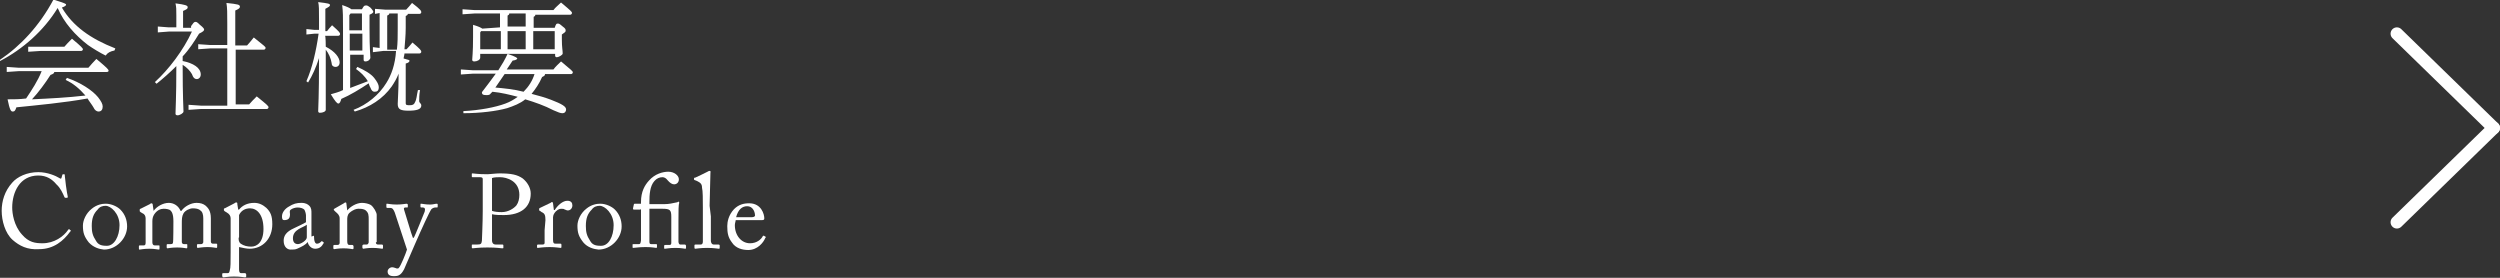<?xml version="1.0" encoding="utf-8"?>
<!-- Generator: Adobe Illustrator 18.1.1, SVG Export Plug-In . SVG Version: 6.00 Build 0)  -->
<!DOCTYPE svg PUBLIC "-//W3C//DTD SVG 1.1//EN" "http://www.w3.org/Graphics/SVG/1.1/DTD/svg11.dtd">
<svg version="1.1" id="レイヤー_1" xmlns="http://www.w3.org/2000/svg" xmlns:xlink="http://www.w3.org/1999/xlink" x="0px"
	 y="0px" viewBox="0 388.1 594 66" enable-background="new 0 388.1 594 66" xml:space="preserve">
<rect x="0" y="388.1" width="594" height="66" fill="#333333" stroke="none"/>
<g>
	<path fill="#FFFFFF" d="M0,402.3c4.9-3.3,9.4-8.1,12.7-14.3c2.8,0.9,3,1,3,1.2s-0.2,0.4-1,0.7c2.6,4.4,6.8,7.4,12.7,9.7l-0.2,0.5
		c-1,0.2-1.6,0.5-2.1,1.2c-1.4-0.7-2.9-1.6-4.2-2.5c-3-2.3-5.7-5.3-7.2-8.8c-3.3,5.4-8.3,9.8-13.7,12.6L0,402.3z M15.9,406.6
		c3.2,1.1,6,2.9,7.4,4.6c0.7,0.9,1.1,1.6,1.1,2.2c0,0.7-0.3,1.2-1,1.2c-0.4,0-0.9-0.3-1.2-1c-0.4-0.7-1-1.4-1.4-2.1
		c-5.5,1-12,1.6-16.9,2.1c-0.3,0.9-0.5,1-0.9,1c-0.4,0-0.7-0.4-1.2-2.9c1.4,0,2.9,0,4.4-0.2c1.4-2.1,2.8-4.2,3.7-6.5H4.5l-2.9,0.2
		V404l2.9,0.2H21c0.4-0.5,1.4-1.6,1.9-2.1c2.5,2.1,2.9,2.5,2.9,2.8c0,0.2-0.2,0.3-0.4,0.3H12.9c0,0.3-0.3,0.5-0.9,0.7
		c-1.2,1.9-2.9,4.2-4.4,5.8c4.2-0.2,8.4-0.4,12.7-0.9c-1.4-1.6-2.9-2.9-4.7-3.7L15.9,406.6z M9.5,399.2h5.8c0.4-0.5,1.1-1.2,1.8-1.9
		c2.3,1.9,2.6,2.3,2.6,2.5s-0.2,0.4-0.4,0.4H9.7l-3,0.2v-1.2L9.5,399.2z"/>
	<path fill="#FFFFFF" d="M45.4,394.3c0.5-0.7,0.7-1,1-1c0.3,0,0.4,0,1.1,0.7c0.9,0.7,1,1,1,1.1c0,0.3-0.2,0.5-1.2,1
		c-1.1,1.8-2.3,3.7-3.9,5.4v1.1c2.5,0.5,4.3,1.6,4.3,3.2c0,0.7-0.5,1.1-0.9,1.1c-0.5,0-0.9-0.3-1.2-1.2c-0.4-0.7-1.2-1.6-2.2-2.2
		c0,7.9,0.2,10.4,0.2,11.1c0,0.4-0.9,0.9-1.4,0.9c-0.4,0-0.5-0.2-0.5-0.4c0-1.1,0.2-3.5,0.2-11.3c-1.6,1.6-3.2,3-4.7,4.2l-0.4-0.4
		c3.3-3,6.8-7.6,8.8-12h-5.5l-2.6,0.2v-1.4l2.6,0.2h1.8v-2.8c0-1.6,0-1.9-0.2-2.9c2.3,0.3,2.9,0.5,2.9,0.9s-0.2,0.5-1.1,0.9v4h2.2v0
		H45.4z M54,399.6h-4l-2.9,0.2v-1.2l2.9,0.2h4v-5.1c0-2.5,0-3.7-0.2-4.9c2.8,0.3,3.2,0.4,3.2,0.9c0,0.3-0.2,0.5-1.1,0.9v8.3h2.8
		c0.5-0.5,1-1.2,1.6-1.9c2.6,2.1,2.8,2.2,2.8,2.5c0,0.2-0.2,0.4-0.4,0.4H56v13h3.2c0.4-0.5,1.1-1.2,1.8-1.9c2.6,2.1,2.8,2.3,2.8,2.6
		c0,0.2-0.2,0.4-0.4,0.4H47.7l-2.9,0.2v-1.2l2.9,0.2H54V399.6z"/>
	<path fill="#FFFFFF" d="M77.4,399.2c2.2,1.1,3.3,2.6,3.3,3.7c0,0.7-0.4,1.1-1,1.1c-0.5,0-0.9-0.3-0.9-0.9c-0.2-1.2-0.7-2.3-1.4-3.2
		c0,11.6,0,13.6,0,14.3c0,0.4-0.7,0.7-1.4,0.7c-0.3,0-0.4-0.2-0.4-0.4c0-1,0.2-3,0.2-12.6c-0.7,2.2-1.6,4.2-2.6,5.8l-0.4-0.3
		c1.4-3.2,2.3-7.1,2.9-11.3h-1l-1.9,0.2V395l1.9,0.2h1.1v-2.3c0-2.6,0-3.5-0.2-4.3c2.5,0.3,2.8,0.4,2.8,0.7s-0.2,0.4-1.1,0.9v5.3
		h0.4c0.4-0.5,0.7-0.9,1.2-1.4c1.8,1.6,1.9,1.8,1.9,2.1c0,0.2-0.2,0.4-0.4,0.4h-3.2C77.4,396.4,77.4,399.2,77.4,399.2z M86,390.3
		c0.4-0.7,0.5-0.9,0.9-0.9s0.4,0,1.1,0.5c0.5,0.5,0.7,0.9,0.7,1c0,0.2-0.2,0.4-0.9,0.7v3.3c0,5,0.2,6.2,0.2,6.9
		c0,0.4-0.5,0.9-1.2,0.9c-0.3,0-0.4-0.2-0.4-0.4v-1.2h-3.2v7.9c1.4-0.5,2.8-1.1,4.2-1.6c-0.7-1.2-1.8-2.2-2.8-2.9l0.3-0.5
		c1.6,0.7,3.2,1.6,4,2.6c0.7,0.9,1.1,1.6,1.1,2.2c0,0.9-0.4,1.1-1,1.1c-0.4,0-0.7-0.2-1-1c-0.2-0.3-0.3-0.7-0.4-1
		c-2.1,1.4-4.4,2.8-6.5,3.7c-0.2,0.7-0.4,1.1-0.7,1.1s-0.7-0.4-1.8-2.2c1-0.3,1.9-0.5,2.9-1V395c0-2.8,0-4.2-0.2-5.7
		c1.2,0.4,1.8,0.7,2.2,1L86,390.3L86,390.3L86,390.3z M83.3,391.3l-0.3,0.4v3.6h3v-4L83.3,391.3L83.3,391.3z M83.1,396.1v4h3v-4
		H83.1z M89.1,391.4v-1.2l2.5,0.2h4.9c0.5-0.5,0.9-1,1.4-1.6c2.1,1.6,2.2,1.9,2.2,2.2c0,0.2-0.2,0.4-0.4,0.4h-2.8
		c0,0.3-0.3,0.4-0.5,0.5v2.8c0,1.9-0.2,3.6-0.3,5.1h0.5c0.5-0.5,0.9-1,1.4-1.6c1.9,1.6,2.1,1.9,2.1,2.2c0,0.2-0.2,0.4-0.4,0.4h-3.6
		c0,0.4-0.2,0.9-0.2,1.2c1.2,0.3,1.4,0.4,1.4,0.5c0,0.3-0.2,0.5-0.9,0.7v9.4c0,0.5,0.3,0.5,1,0.5s1-0.2,1.2-0.7
		c0.4-0.7,0.4-1.6,0.7-2.9h0.5c-0.2,1.1-0.2,2.1-0.2,2.6s0.5,0.5,0.5,1.1c0,0.9-1.2,1.2-3,1.2c-1.9,0-2.6-0.3-2.6-1.6
		c0-0.9,0.2-3.3,0.2-6.2v-1c-0.4,1.1-1,2.1-1.6,3c-2.1,3-5.3,5-8.8,6l-0.3-0.4c3.2-1.2,6.1-3.6,7.8-6.4c1.2-1.9,2.1-4.4,2.3-7.6h-3
		l-2.5,0.3v-1.2l1.6,0.2v-8.3L89.1,391.4z M92.5,391.3c0,0.3-0.3,0.4-0.5,0.5v8.1h2.3c0.2-1.6,0.2-3.2,0.2-5.1v-3.5H92.5z"/>
	<path fill="#FFFFFF" d="M116.6,410.3c-0.2,0.3-0.4,0.4-1,0.4c-0.9,0-1.1-0.2-1.1-0.7c1.1-1.4,2.2-2.9,3.3-4.4h-5.4l-2.9,0.2v-1.2
		l2.9,0.2h6c0.9-1.4,1.6-2.6,2.2-3.9c2.1,0.7,2.3,1,2.3,1.1s-0.2,0.4-1.1,0.5l-1.4,2.1h11.1c0.5-0.7,1.1-1.2,1.8-1.9
		c2.5,2.1,2.8,2.3,2.8,2.6c0,0.2-0.2,0.4-0.4,0.4h-6.2c0,0.4-0.3,0.5-0.7,0.7c-0.7,1.6-1.6,2.9-2.5,4c1.6,0.4,3.3,0.9,4.6,1.4
		c2.6,1,3.6,1.6,3.6,2.3c0,0.4-0.2,0.9-0.9,0.9c-0.4,0-1-0.2-2.1-0.7c-2.1-1.1-4.4-1.9-6.7-2.6c-1.2,1-2.8,1.6-4.3,2.1
		c-2.5,0.7-6.4,1.2-10.4,1.2v-0.5c3.9-0.2,7.6-0.9,10-1.8c1.1-0.4,2.1-1,2.9-1.6c-1.9-0.5-3.9-1-6-1.2L116.6,410.3z M118.8,394.6
		v-3.3h-6l-2.9,0.2v-1.2l2.9,0.2h18.7c0.5-0.7,1.1-1.1,1.8-1.8c2.5,2.1,2.6,2.2,2.6,2.5c0,0.2-0.2,0.4-0.4,0.4h-8.3
		c0,0.3-0.2,0.4-0.4,0.5v2.6h5c0.3-0.9,0.4-1,0.7-1c0.3,0,0.4,0,1.2,0.7c0.7,0.5,0.7,0.7,0.7,1c0,0.3-0.2,0.4-0.9,0.9v1.2
		c0,1.9,0.2,2.6,0.2,3.3c0,0.4-1,0.9-1.4,0.9c-0.3,0-0.4-0.2-0.4-0.4v-0.4h-17.8v0.9c0,0.5-0.7,0.9-1.4,0.9c-0.4,0-0.5-0.2-0.5-0.4
		c0-0.5,0.2-1.6,0.2-5.4c0-1.1,0-1.8,0-2.9c1.4,0.4,1.9,0.7,2.2,0.9L118.8,394.6L118.8,394.6L118.8,394.6z M114.3,395.5l-0.2,0.3v4
		h4.9v-4.3L114.3,395.5L114.3,395.5z M117.7,408.9c2.2,0.2,4.4,0.4,6.7,1c1.2-1.2,2.1-2.6,2.6-4.2h-7.1L117.7,408.9z M124.9,394.6
		v-3.3H121c0,0.3-0.2,0.4-0.4,0.5v2.6h4.3V394.6z M120.6,395.5v4.3h4.3v-4.3H120.6z M126.7,395.5v4.3h5.1v-4.3H126.7z"/>
	<path fill="#FFFFFF" d="M3,445.1c-1.8-1.6-2.6-4.6-2.6-6.9s0.7-4.7,2.5-6.7c1.2-1.4,3.5-2.5,6.2-2.5c2.2,0,4.2,0.9,5,1.4
		c0.3,0.2,0.4,0.2,0.5,0l0.2-0.7c0-0.2,0.2-0.2,0.3-0.2c0.3,0,0.3,0,0.3,0.4c0,0.4,0.5,4.2,0.7,4.9c0,0.2,0,0.3-0.2,0.3h-0.3
		c-0.2,0-0.2,0-0.3-0.2c-0.4-0.9-0.9-2.1-1.9-3c-1-1.2-2.3-2.1-4.3-2.1c-4.4,0-6.2,4-6.2,7.6c0,1.4,0.4,4.3,2.3,6.4
		c1.6,1.9,3.2,2.1,4.9,2.1c2.8,0,5-1.6,6.1-3.2c0.2-0.2,0.2-0.2,0.2-0.2l0.3,0.3c0.2,0,0.2,0.2,0,0.3c-1.6,2.2-3.9,4.2-7.4,4.2
		C6.5,447.5,4.6,446.5,3,445.1z"/>
	<path fill="#FFFFFF" d="M21.1,445.7c-1.1-1.4-1.4-2.3-1.4-4c0-1.2,0.7-2.9,2.1-4c1.2-1,2.5-1.2,3.3-1.2c1.4,0,2.8,0.7,3.5,1.4
		c1.1,1.1,1.6,2.5,1.6,4c0,2.8-2.5,5.5-5.5,5.5C23.6,447.3,22.2,446.9,21.1,445.7z M28.4,441.6c0-2.8-2.1-4.6-3.3-4.6
		c-0.7,0-1.4,0.2-1.9,0.9c-1,1-1.4,2.1-1.4,3.9c0,1.4,0.2,2.3,1,3.5c0.5,0.9,1.2,1.2,2.5,1.2C27.1,446.6,28.4,444.3,28.4,441.6z"/>
	<path fill="#FFFFFF" d="M41.2,440.7c0-1.8-0.4-2.3-0.7-2.6c-0.3-0.3-1.1-0.4-1.6-0.4c-0.7,0-1.6,0.3-2.3,1.4
		c-0.3,0.5-0.4,1-0.4,1.6v5c0,0.4,0.2,0.7,0.5,0.7h0.9c0.3,0,0.3,0,0.3,0.3v0.4c0,0.2,0,0.3-0.2,0.3c-0.3,0-0.9-0.2-2.2-0.2
		c-1.4,0-2.1,0.2-2.3,0.2c-0.2,0-0.2,0-0.2-0.3v-0.4c0-0.2,0-0.3,0.3-0.3h0.9c0.3,0,0.4-0.2,0.4-0.7c0-0.4,0-0.9,0-1.2V440
		c0-0.5-0.2-1-0.7-1.2l-0.5-0.3c-0.2-0.2-0.2-0.2-0.2-0.2v-0.4c0-0.2,0.2-0.2,0.2-0.2l2.2-1.1c0.2-0.2,0.4-0.2,0.4-0.2
		c0.2,0,0.3,0.2,0.3,0.4l0.2,1.4l0,0c0.7-1,2.2-1.9,3.6-1.9c1.2,0,2.3,0.7,2.8,1.9h0.2c0.7-1,2.2-1.9,3.6-1.9c0.9,0,1.6,0.2,2.2,0.7
		c0.5,0.5,1.2,1.1,1.2,3v5.5c0,0.4,0.3,0.5,0.5,0.5h0.7c0.3,0,0.3,0,0.3,0.3v0.4c0,0.2,0,0.3-0.2,0.3s-0.9-0.2-2.1-0.2
		c-1.2,0-2.1,0.2-2.3,0.2c-0.2,0-0.2-0.2-0.2-0.3v-0.3c0-0.2,0-0.3,0.3-0.3h0.7c0.3,0,0.4-0.2,0.5-0.4c0-0.5,0-1.6,0-2.1V440
		c0-0.9-0.2-1.6-0.7-1.9c-0.4-0.4-1.1-0.5-1.8-0.5c-0.7,0-1.8,0.5-2.2,1.2s-0.4,1.4-0.4,2.5v4.3c0,0.3,0.2,0.5,0.5,0.5h0.5
		c0.3,0,0.3,0,0.3,0.3v0.4c0,0.2,0,0.3-0.2,0.3s-0.9-0.2-2.2-0.2c-1.4,0-2.2,0.2-2.3,0.2c-0.2,0-0.2-0.2-0.2-0.3v-0.4
		c0-0.2,0-0.3,0.3-0.3h0.7c0.4,0,0.5-0.2,0.5-0.4C41.2,445.7,41.2,440.7,41.2,440.7z"/>
	<path fill="#FFFFFF" d="M54.8,440c0-0.5-0.2-1-0.9-1.4l-0.5-0.3c-0.2-0.2-0.2-0.2-0.2-0.3v-0.2c0-0.2,0-0.2,0.2-0.2l2.3-1.2
		c0.2-0.2,0.4-0.2,0.5-0.2c0.2,0,0.2,0.2,0.2,0.5l0.2,1.2h0.2c0.7-0.9,1.9-1.6,3.6-1.6c1.2,0,2.1,0.5,2.9,1.2c1,1,1.4,1.9,1.4,3.9
		c0,3.3-2.2,5.8-5.4,5.8c-0.7,0-1.6-0.2-2.5-0.4v5.3c0,0.7,0.2,0.9,0.5,0.9h0.9c0.2,0,0.3,0.2,0.3,0.3v0.4c0,0.2,0,0.3-0.3,0.3
		c-0.2,0-1-0.2-2.6-0.2c-1.4,0-2.3,0.2-2.5,0.2c-0.2,0-0.3-0.2-0.3-0.3v-0.4c0-0.2,0-0.3,0.3-0.3h1c0.4,0,0.4-0.3,0.5-0.7
		c0.2-0.5,0.2-1.9,0.2-4.3L54.8,440L54.8,440L54.8,440z M56.7,444.6c0,0.5,0,1,0.5,1.4c0.7,0.5,1.6,0.7,2.5,0.7
		c1.4,0,2.9-1.1,2.9-4.2c0-3.5-1.6-4.9-3.2-4.9c-1.1,0-2.1,0.5-2.6,1.6v5.3L56.7,444.6L56.7,444.6z"/>
	<path fill="#FFFFFF" d="M74.6,444.1c0,1.4,0.3,1.9,0.7,1.9s0.7-0.2,0.9-0.4c0.2-0.2,0.2-0.2,0.3-0.2l0.3,0.2c0.2,0.2,0.2,0.2,0,0.4
		c-0.2,0.4-0.7,1.2-1.9,1.2c-0.9,0-1.6-0.7-1.8-1.6l0,0c-0.5,0.7-1.4,1.1-2.5,1.6c-0.4,0.2-1,0.2-1.6,0.2s-1.6-0.5-1.6-2.1
		c0-1.1,0.5-2.1,2.5-3c1.1-0.5,2.3-1.1,2.8-1.4v-1.6c0-0.4-0.2-1.1-0.4-1.4c-0.3-0.3-0.9-0.5-1.6-0.5c-0.5,0-1.2,0.2-1.6,0.5
		c-0.4,0.3-0.2,0.7-0.2,1.1c0,0.9-0.3,1.4-1.4,1.4c-0.4,0-0.5-0.3-0.5-0.9c0-0.9,0.7-1.8,1.6-2.3c1.1-0.7,1.9-0.9,3-0.9
		c1.1,0,1.6,0.4,1.9,0.7c0.5,0.5,0.5,1.1,0.5,1.8v3.9v1.6L74.6,444.1L74.6,444.1z M72.9,441.5c-0.9,0.7-3.3,1.1-3.3,3.2
		c0,1,0.5,1.4,1.2,1.4s2.1-0.9,2.1-1.6C72.9,444.5,72.9,441.5,72.9,441.5z"/>
	<path fill="#FFFFFF" d="M89.3,445.7c0,0.4,0.3,0.5,0.5,0.5h0.9c0.3,0,0.3,0.2,0.3,0.3v0.4c0,0.2,0,0.3-0.2,0.3
		c-0.2,0-1-0.2-2.3-0.2c-1.2,0-2.1,0.2-2.2,0.2s-0.2-0.2-0.2-0.3v-0.4c0-0.2,0.2-0.3,0.3-0.3h0.7c0.3,0,0.4-0.2,0.5-0.5
		c0-0.7,0-1.4,0-2.1v-3.3c0-1,0-1.6-0.7-2.2c-0.5-0.4-1.2-0.4-1.8-0.4c-0.4,0-1.2,0.2-2.1,1c-0.5,0.5-0.5,1.2-0.5,1.6v5.1
		c0,0.7,0.2,0.9,0.5,0.9h0.7c0.2,0,0.3,0.2,0.3,0.3v0.4c0,0.2,0,0.3-0.2,0.3c-0.2,0-0.9-0.2-2.2-0.2c-1.2,0-2.1,0.2-2.2,0.2
		c-0.2,0-0.2-0.2-0.2-0.3v-0.4c0-0.2,0-0.3,0.3-0.3h0.7c0.3,0,0.5-0.2,0.5-0.5v-5.8c0-0.7-0.4-1.1-1-1.6l-0.2-0.2
		c-0.2-0.2-0.2-0.2-0.2-0.3l0,0c0-0.2,0.2-0.2,0.3-0.3l2.1-1.2c0.2-0.2,0.4-0.2,0.4-0.2c0.2,0,0.2,0.2,0.2,0.3l0.2,1.6l0,0
		c0.7-0.9,2.2-1.8,3.5-1.8c0.7,0,1.6,0.2,2.1,0.5c0.7,0.5,1.4,1.8,1.4,2.3v6.5L89.3,445.7L89.3,445.7z"/>
	<path fill="#FFFFFF" d="M92.1,452.6c0-0.5,0.5-1,1.1-1c0.4,0,1,0.3,1.1,0.3c0.2,0,0.4,0,0.5-0.2c0.4-0.4,1.6-3.3,1.9-4.3
		c-0.2-0.7-2.8-8.4-2.9-8.8c-0.3-0.7-0.5-1.1-1.1-1.1H92c-0.2,0-0.2-0.2-0.2-0.3v-0.5c0-0.2,0-0.2,0.2-0.2c0.3,0,0.9,0.2,2.3,0.2
		c1.2,0,2.1-0.2,2.3-0.2c0.2,0,0.3,0.2,0.3,0.2v0.5c0,0.2,0,0.2-0.2,0.2h-0.4c-0.3,0-0.4,0.2-0.3,0.5c0.2,0.5,1.8,6.1,2.1,6.7h0.2
		c0.3-0.4,2.3-5.5,2.6-6.2c0.2-0.7,0-1-0.4-1h-0.4c-0.2,0-0.2-0.2-0.2-0.2v-0.5c0-0.2,0-0.2,0.2-0.2c0.3,0,0.9,0.2,2.1,0.2
		c0.7,0,1.2-0.2,1.6-0.2c0.2,0,0.2,0.2,0.2,0.2v0.4c0,0.2,0,0.3-0.2,0.3h-0.4c-0.3,0-0.7,0.2-0.9,0.4c-0.5,0.7-2.2,4.4-3.9,8.3
		c-1.2,2.8-2.2,5.1-2.6,6c-0.4,0.7-0.9,1.6-2.1,1.6C92.5,453.8,92.1,453.3,92.1,452.6z"/>
	<path fill="#FFFFFF" d="M116.9,440.4c0,1.1,0,4.6,0,4.9c0,0.5,0.3,0.9,0.9,0.9h1.6c0.2,0,0.2,0.2,0.2,0.2v0.5c0,0.2,0,0.2-0.3,0.2
		c-0.4,0-1.1-0.2-3.5-0.2c-2.2,0-3.2,0.2-3.5,0.2c-0.2,0-0.2-0.2-0.2-0.2v-0.5c0-0.2,0-0.2,0.2-0.2h1.1c0.9,0,1-0.2,1.1-0.9
		c0-0.3,0.2-4.2,0.2-7.1v-2.9c0-1.6,0-4.4,0-4.6c0-0.5-0.3-0.5-1-0.5h-1.4c-0.2,0-0.2,0-0.2-0.2v-0.5c0-0.2,0-0.2,0.2-0.2
		c0.3,0,1.1,0.2,3.6,0.2c0.4,0,1.9-0.2,2.8-0.2c2.8,0,4.2,0.3,5.5,1.2c1.1,0.9,1.9,2.2,1.9,3.6c0,3.2-2.3,5.1-6.4,5.1
		c-1,0-1.9,0-2.8-0.2L116.9,440.4L116.9,440.4L116.9,440.4z M116.9,438.2c0.5,0.2,1.4,0.3,2.3,0.3c1.6,0,2.9-0.9,3.5-1.6
		c0.5-0.7,0.7-1.6,0.7-2.5c0-3.3-3-4.2-4.6-4.2c-0.4,0-1.4,0-1.9,0.2V438.2L116.9,438.2z"/>
	<path fill="#FFFFFF" d="M129.6,440.4c0-1.2-0.2-1.6-0.9-1.9l-0.4-0.3c-0.2,0-0.2-0.2-0.2-0.2v-0.2c0-0.2,0-0.2,0.2-0.3l2.5-1.2
		c0.2-0.2,0.3-0.2,0.4-0.2c0.1,0,0.2,0.2,0.2,0.3l0.2,1.6h0.2c0.7-1.1,1.9-2.2,3-2.2c0.9,0,1.2,0.5,1.2,1.1c0,0.7-0.5,1.2-1.1,1.2
		c-0.3,0-0.5-0.2-0.7-0.2c-0.2-0.2-0.5-0.2-0.9-0.2c-0.4,0-1.1,0.3-1.6,1.1c-0.2,0.3-0.3,0.7-0.3,0.9v5.3c0,0.9,0.2,1,0.7,1h1.1
		c0.2,0,0.2,0.2,0.2,0.3v0.4c0,0.2,0,0.3-0.2,0.3s-1.2-0.2-2.6-0.2c-1.6,0-2.6,0.2-2.8,0.2c-0.2,0-0.2,0-0.2-0.3v-0.2
		c0-0.2,0-0.3,0.3-0.3h1c0.4,0,0.5-0.2,0.5-0.4c0-0.9,0-1.6,0-3L129.6,440.4L129.6,440.4z"/>
	<path fill="#FFFFFF" d="M138.6,445.7c-1.1-1.4-1.4-2.3-1.4-4c0-1.2,0.7-2.9,2.1-4c1.2-1,2.5-1.2,3.3-1.2c1.4,0,2.8,0.7,3.5,1.4
		c1.1,1.1,1.6,2.5,1.6,4c0,2.8-2.5,5.5-5.5,5.5C141.1,447.3,139.6,446.9,138.6,445.7z M145.8,441.6c0-2.8-2.1-4.6-3.3-4.6
		c-0.7,0-1.4,0.2-1.9,0.9c-1,1-1.4,2.1-1.4,3.9c0,1.4,0.2,2.3,1,3.5c0.5,0.9,1.2,1.2,2.5,1.2C144.6,446.6,145.8,444.3,145.8,441.6z"
		/>
	<path fill="#FFFFFF" d="M152.2,437.9h-1.6c-0.2,0-0.2-0.2-0.2-0.3l0.2-0.9c0-0.2,0.2-0.2,0.3-0.2h1.4v-0.4c0-2.5,0.9-4,1.9-5.1
		c1.4-1.6,3.3-2.1,4.6-2.1c1.4,0,2.5,0.9,2.5,1.8c0,0.9-0.7,1.2-1.1,1.2c-0.5,0-1-0.3-1.6-1c-0.3-0.4-0.7-0.7-1.2-0.7
		c-0.7,0-1.4,0.3-1.9,0.9c-1.1,1.2-1.2,3.3-1.2,5v0.5h3.6c1,0,1.9-0.2,2.8-0.4c0.3,0,0.4-0.2,0.5-0.2s0.2,0.2,0.2,0.3
		c-0.2,0.4-0.2,1.9-0.2,4.3v2.8c0,1,0,1.9,0,2.1c0,0.4,0.2,0.7,0.4,0.7h1.1c0.2,0,0.3,0.2,0.3,0.3v0.4c0,0.2,0,0.3-0.2,0.3
		c-0.2,0-0.9-0.2-2.3-0.2c-1.5,0-2.2,0.2-2.5,0.2c-0.2,0-0.2,0-0.2-0.2v-0.5c0-0.2,0.2-0.2,0.3-0.2h1c0.3,0,0.4-0.2,0.4-0.5v-2.5
		v-3.7c0-1.6-0.3-1.9-2.1-1.9h-3.1v2.2c0,2.9,0,5.3,0,5.5c0,0.4,0,0.7,0.4,0.7h1.1c0.2,0,0.3,0,0.3,0.2v0.4c0,0.2,0,0.3-0.2,0.3
		c-0.2,0-0.9-0.2-2.5-0.2c-1.6,0-2.6,0.2-2.9,0.2c-0.2,0-0.2,0-0.2-0.2v-0.5c0-0.2,0-0.2,0.3-0.2h1.2c0.4,0,0.4-0.3,0.5-0.9v-4.7
		v-2.8L152.2,437.9L152.2,437.9z"/>
	<path fill="#FFFFFF" d="M168.9,439.5c0,1.2,0,5.1,0,5.8c0,0.4,0.2,0.9,0.7,0.9h1.1c0.3,0,0.3,0.2,0.3,0.3v0.4c0,0.2,0,0.3-0.2,0.3
		c-0.2,0-1.2-0.2-2.8-0.2c-1.6,0-2.6,0.2-2.8,0.2s-0.2-0.2-0.2-0.3v-0.4c0-0.2,0-0.3,0.3-0.3h1.2c0.3,0,0.5-0.2,0.5-0.7
		c0-0.9,0-5.1,0-6.5v-1.6c0-1.8,0-4-0.2-4.7c0-0.9-0.4-1.2-1.2-1.6l-0.5-0.2c-0.2,0-0.2-0.2-0.2-0.2v-0.2c0-0.2,0.2-0.2,0.3-0.2
		c0.9-0.4,1.9-0.9,2.9-1.4c0.3-0.2,0.4-0.2,0.5-0.2c0.2,0,0.3,0.2,0.2,0.4c0,1.4-0.2,6.5-0.2,7.9L168.9,439.5L168.9,439.5z"/>
	<path fill="#FFFFFF" d="M174.8,440.4c0,0.3-0.2,0.7-0.2,1.2c0,2.5,1.6,4.3,3.6,4.3c1.6,0,2.6-0.9,3-1.6c0-0.2,0.2-0.2,0.3-0.2
		l0.3,0.2c0.2,0,0.2,0.2,0,0.4c-0.4,1-1.8,2.8-4,2.8c-1.4,0-3-0.4-3.9-1.8c-0.9-1.2-1.1-2.2-1.1-3.9c0-1,0.3-2.6,1.6-4
		c1.1-1.1,2.3-1.4,3.6-1.4c2.9,0,3.6,2.6,3.6,3.6c0,0.4-0.3,0.4-0.7,0.4C180.8,440.4,174.8,440.4,174.8,440.4z M178.7,439.7
		c0.4,0,0.7-0.2,0.7-0.4c0-0.5-0.3-2.2-1.9-2.2c-1.1,0-2.1,0.7-2.6,2.6H178.7z"/>
</g>
<g>
	<g>
		
			<line fill="none" stroke="#FFFFFF" stroke-width="3" stroke-linecap="round" stroke-linejoin="round" stroke-miterlimit="10" x1="592.5" y1="418.5" x2="569.5" y2="440.9"/>
	</g>
	<g>
		
			<line fill="none" stroke="#FFFFFF" stroke-width="3" stroke-linecap="round" stroke-linejoin="round" stroke-miterlimit="10" x1="592.5" y1="418.5" x2="569.5" y2="396.1"/>
	</g>
</g>
</svg>
